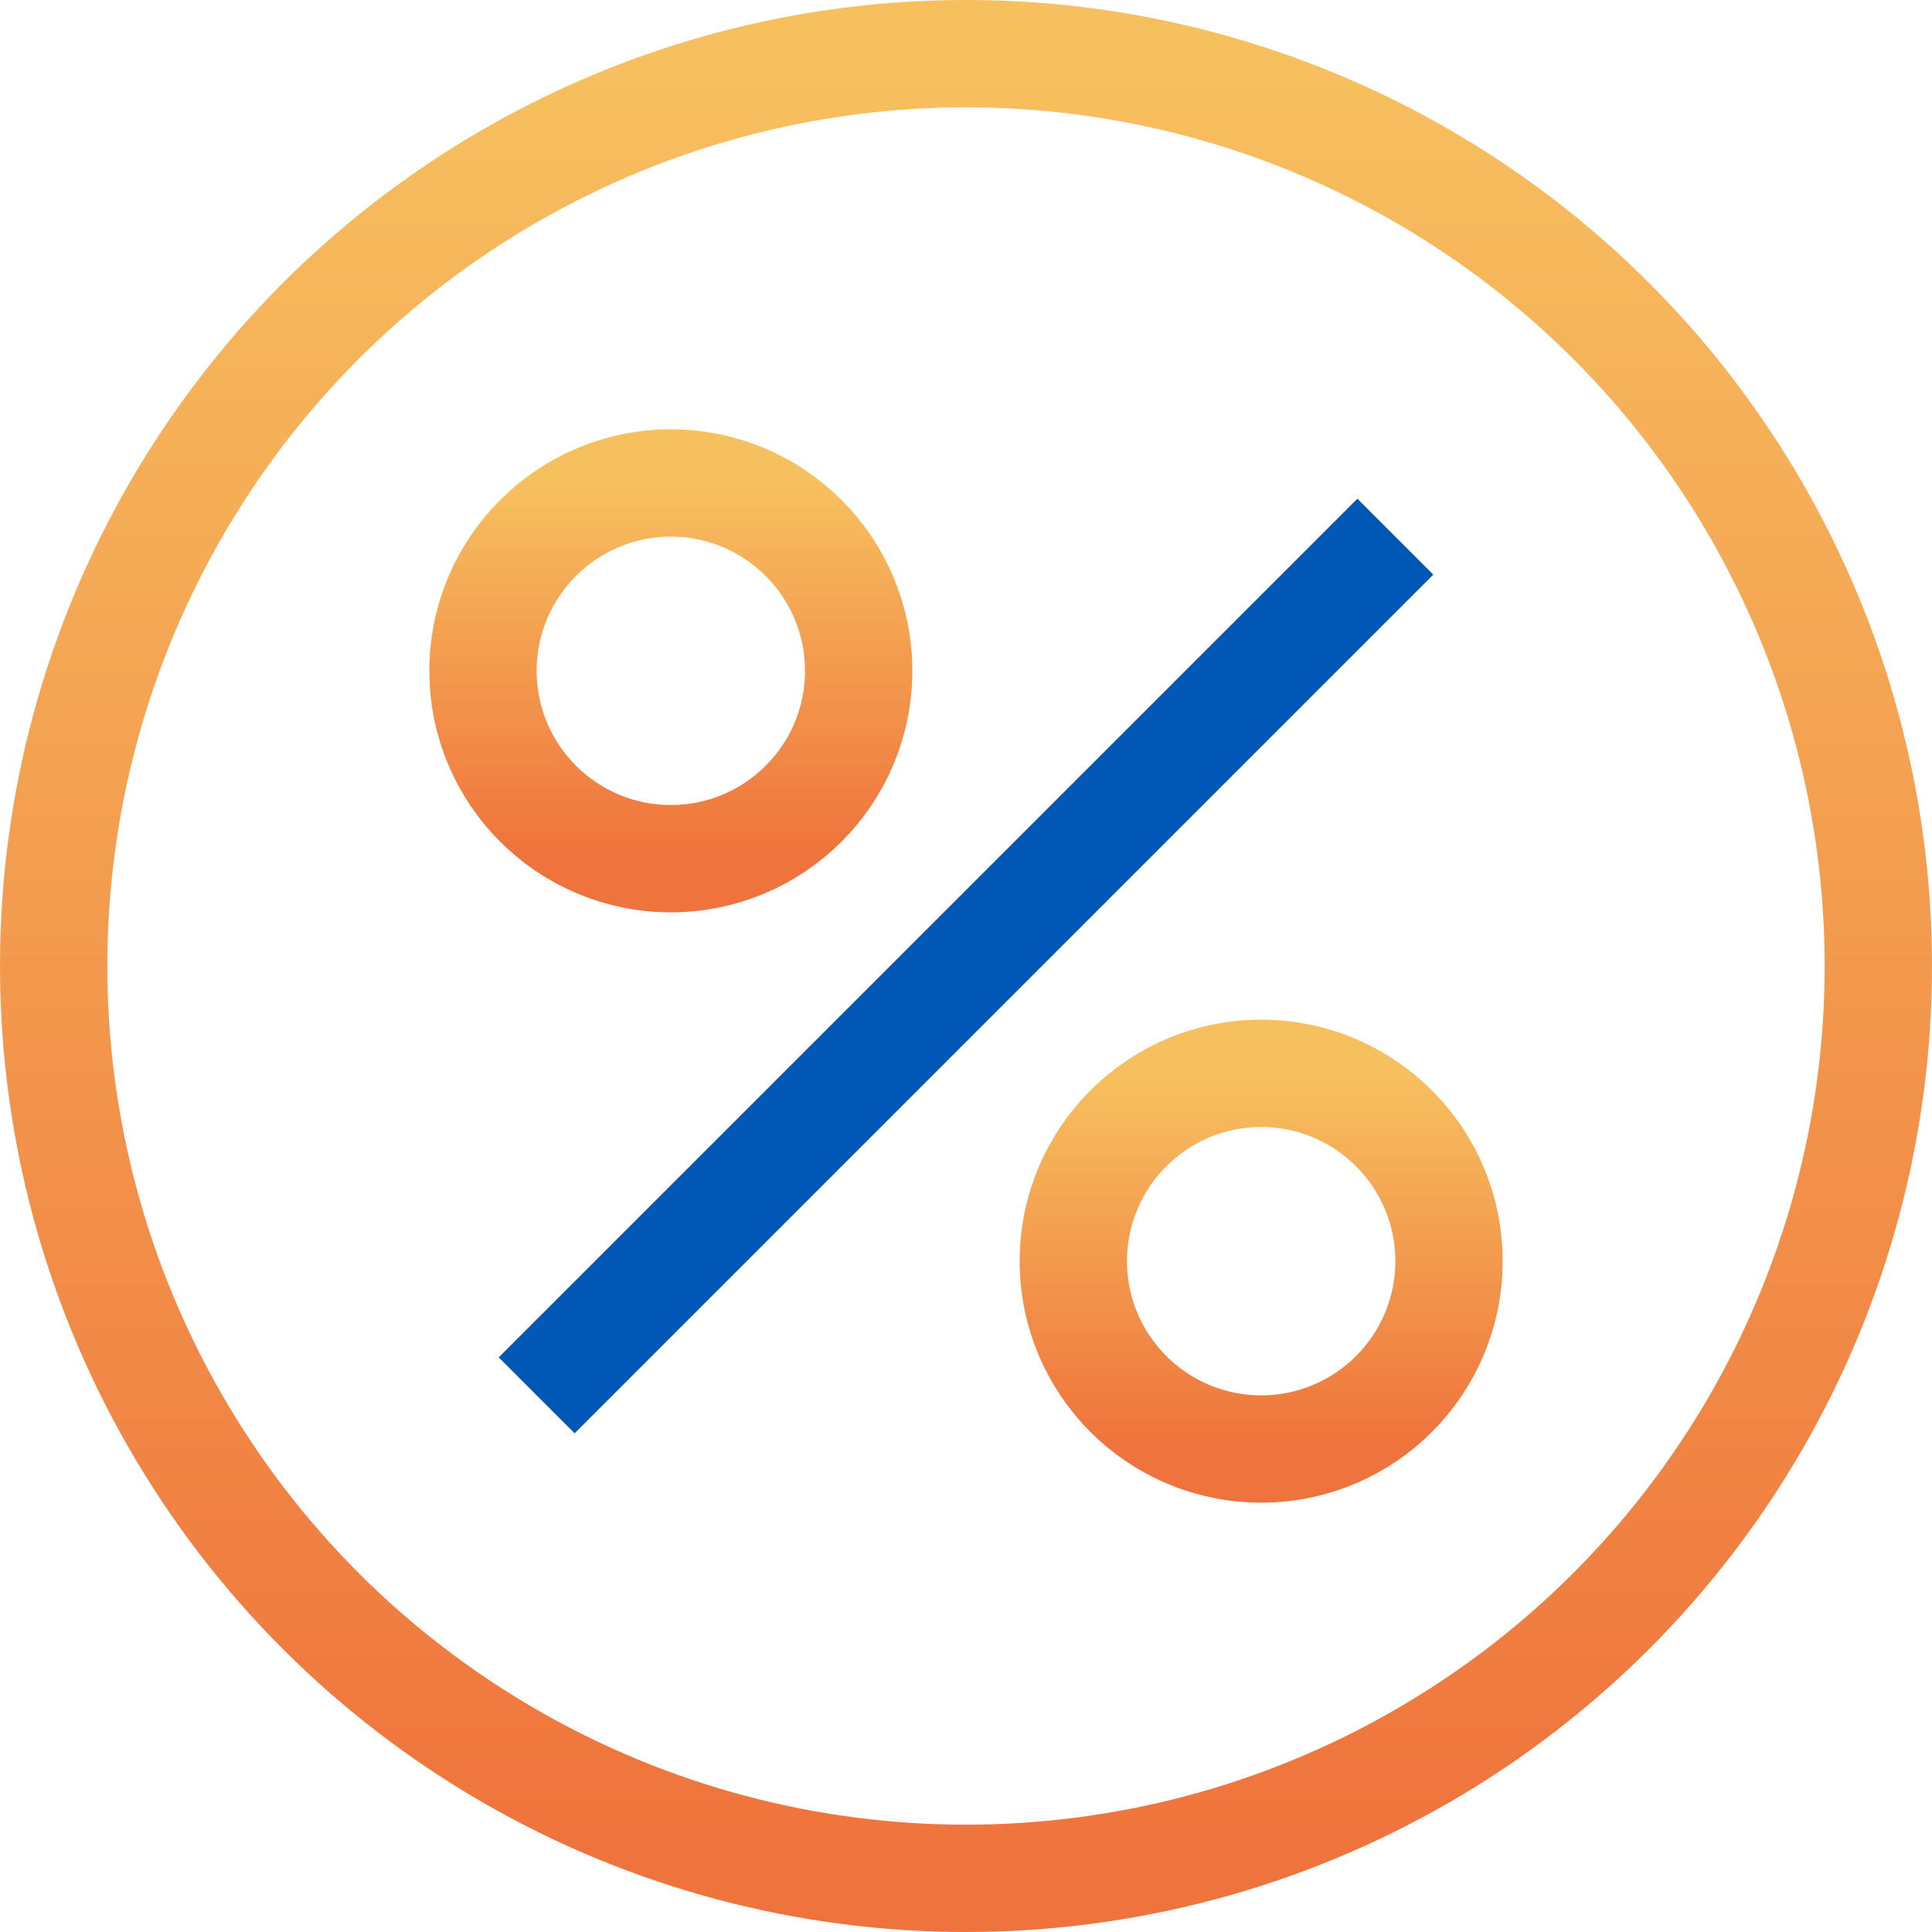 <svg width="36" height="36" viewBox="0 0 36 36" fill="none" xmlns="http://www.w3.org/2000/svg">
<circle cx="18" cy="18" r="17" stroke="url(#paint0_linear)" stroke-width="2" stroke-linejoin="round"/>
<circle cx="12.5" cy="12.5" r="3.5" stroke="url(#paint1_linear)" stroke-width="2" stroke-linejoin="round"/>
<circle cx="23.5" cy="23.5" r="3.5" stroke="url(#paint2_linear)" stroke-width="2" stroke-linejoin="round"/>
<path d="M10 26L26 10" stroke="#0157B5" stroke-width="2"/>
<defs>
<linearGradient id="paint0_linear" x1="1" y1="1" x2="1" y2="35" gradientUnits="userSpaceOnUse">
<stop stop-color="#F7C05F"/>
<stop offset="0.988" stop-color="#EF733C"/>
</linearGradient>
<linearGradient id="paint1_linear" x1="9" y1="9" x2="9" y2="16" gradientUnits="userSpaceOnUse">
<stop stop-color="#F7C05F"/>
<stop offset="0.988" stop-color="#EF733C"/>
</linearGradient>
<linearGradient id="paint2_linear" x1="20" y1="20" x2="20" y2="27" gradientUnits="userSpaceOnUse">
<stop stop-color="#F7C05F"/>
<stop offset="0.988" stop-color="#EF733C"/>
</linearGradient>
</defs>
</svg>
